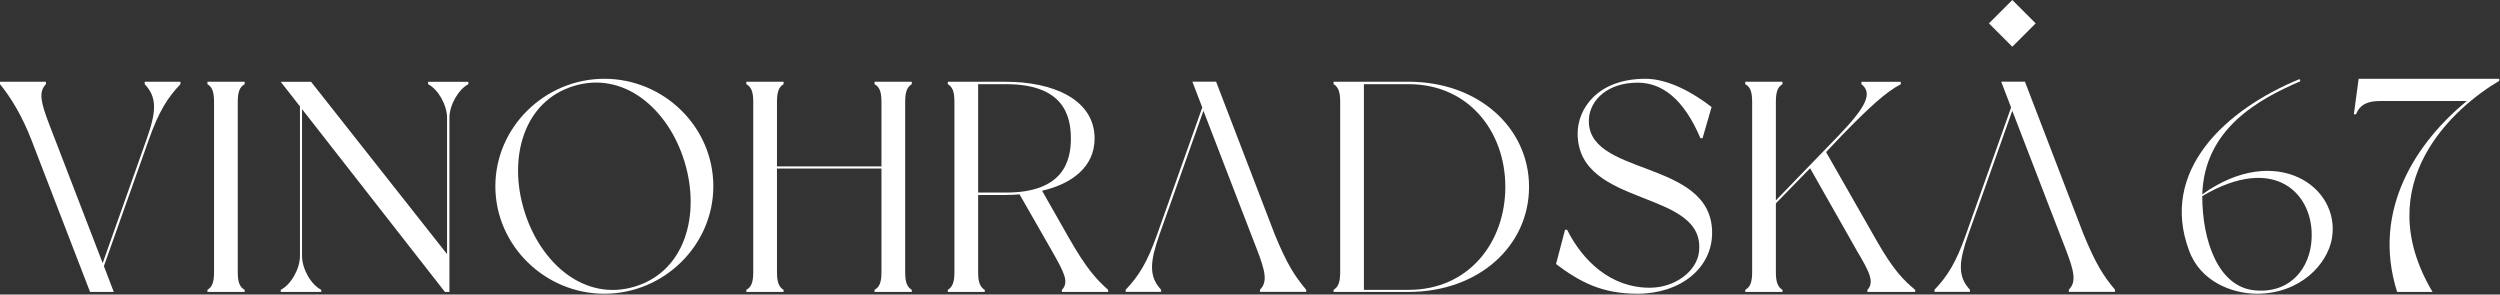 <svg width="662" height="78" viewBox="0 0 662 78" fill="none" xmlns="http://www.w3.org/2000/svg">
<rect x="0" y="0" width="662" height="78" fill="#333333" stroke="none"/>
<path d="M39.43 36.921L27.51 70.471L30.13 77.311H23.85C23.85 77.311 10.65 43.131 8.27 36.921C5.89 30.801 2.94 25.871 0 22.291V21.651H12.16V22.291C10.17 24.361 10.81 27.141 13.04 32.941L27.19 69.671L38.8 36.921C41.34 29.771 41.74 25.871 38.32 22.291V21.651H47.78V22.291C44.36 25.871 42.06 29.521 39.43 36.921Z" fill="white"/>
<path d="M62.96 26.981V72.061C62.96 74.841 63.52 76.041 64.79 76.751V77.311H54.93V76.751C56.12 76.031 56.68 74.841 56.68 72.061V26.981C56.68 24.201 56.12 23.001 54.93 22.291V21.651H64.79V22.291C63.52 23.011 62.96 24.201 62.96 26.981Z" fill="white"/>
<path d="M124.02 21.661V22.301C121.4 23.651 119.01 27.791 119.01 31.201V77.311H117.82L79.98 28.901V67.771C79.98 71.191 82.36 75.401 85.07 76.751V77.311H74.34V76.751C77.04 75.401 79.43 71.191 79.43 67.771V28.181L74.34 21.661H82.37L118.38 67.291V31.201C118.38 27.781 116 23.651 113.37 22.301V21.661H124.02Z" fill="white"/>
<path d="M188.89 49.321C188.89 64.981 175.77 77.781 160.03 77.781C144.29 77.781 131.17 64.981 131.17 49.321C131.17 33.661 144.29 20.861 160.03 20.861C175.77 20.861 188.89 33.581 188.89 49.321ZM181.26 42.801C176.97 28.811 165.2 18.711 151.93 22.771C138.65 26.821 134.52 41.771 138.81 55.761C143.1 69.831 154.87 79.931 168.14 75.871C181.42 71.821 185.55 56.871 181.26 42.801Z" fill="white"/>
<path d="M239.691 26.981V72.061C239.691 74.841 240.251 76.041 241.441 76.751V77.311H231.581V76.751C232.851 76.031 233.411 74.841 233.411 72.061V44.631H205.741V72.061C205.741 74.841 206.301 76.041 207.491 76.751V77.311H197.631V76.751C198.901 76.031 199.461 74.841 199.461 72.061V26.981C199.461 24.201 198.901 23.001 197.631 22.291V21.651H207.491V22.291C206.301 23.011 205.741 24.201 205.741 26.981V44.071H233.411V26.981C233.411 24.201 232.851 23.001 231.581 22.291V21.651H241.441V22.291C240.251 23.011 239.691 24.201 239.691 26.981Z" fill="white"/>
<path d="M293.43 76.751V77.311H281.19V76.751C283.26 74.681 281.59 71.821 278.49 66.341L269.98 51.471C268.79 51.551 267.6 51.631 266.4 51.631H259.01V72.061C259.01 74.841 259.57 76.041 260.76 76.751V77.311H250.98V76.751C252.17 76.031 252.73 74.841 252.73 72.061V26.981C252.73 24.121 252.17 23.001 250.98 22.291V21.651H266.4C278.72 21.651 289.85 26.261 289.85 36.681C289.85 44.151 283.89 48.681 275.94 50.511L283.09 63.071C287.78 71.261 290.32 73.961 293.42 76.741L293.43 76.751ZM283.57 36.681C283.57 30.481 281.5 22.291 266.4 22.291H259.01V50.991H266.4C281.43 50.991 283.57 42.801 283.57 36.681Z" fill="white"/>
<path d="M404.891 49.481C404.891 65.221 391.451 77.301 373.011 77.301H353.131V76.741C354.321 76.021 354.881 74.831 354.881 72.051V26.971C354.881 24.191 354.321 22.991 353.131 22.281V21.641H373.011C391.451 21.641 404.891 33.801 404.891 49.461V49.481ZM398.611 49.481C398.611 34.851 388.911 22.291 373.011 22.291H361.161V76.751H373.011C388.911 76.751 398.611 64.191 398.611 49.481Z" fill="white"/>
<path d="M453.229 28.331L450.839 36.601H450.279C445.749 25.951 439.949 21.891 433.659 21.891C425.789 21.891 421.259 26.341 420.779 31.111C419.269 47.011 453.369 41.761 453.369 61.641C453.369 71.101 444.859 77.781 433.579 77.781C424.119 77.781 418.239 74.601 412.039 69.911L414.419 60.851H414.979C419.029 68.961 426.429 76.191 436.839 76.191C443.599 76.191 449.239 71.821 449.879 66.811C451.949 49.881 417.759 55.281 417.759 35.331C417.759 28.891 422.929 20.861 435.729 20.861C441.849 20.861 448.529 24.681 453.219 28.331H453.229Z" fill="white"/>
<path d="M507.131 77.301H494.491V76.741C496.481 74.671 494.891 71.811 491.711 66.411L479.311 44.551L470.251 53.851V72.061C470.251 74.841 470.811 76.041 472.001 76.751V77.311H462.141V76.751C463.411 76.031 463.971 74.841 463.971 72.061V26.981C463.971 24.121 463.411 23.001 462.141 22.291V21.651H472.001V22.291C470.811 23.011 470.251 24.121 470.251 26.981V53.061L486.871 35.891C494.181 28.261 495.931 24.681 492.911 22.301V21.661H503.331V22.301C499.351 24.371 494.901 28.501 487.911 35.661L483.541 40.271L496.971 63.801C501.341 71.431 503.971 74.131 507.151 76.761V77.321L507.131 77.301Z" fill="white"/>
<path d="M617.51 63.071C616.32 69.991 609.08 77.781 597.63 77.781C591.27 77.781 582.68 74.681 579.66 66.331C571.79 45.261 589.2 29.051 608.92 20.941L609.16 21.501C598.11 26.271 583.72 34.061 583.16 51.471C602.64 37.561 619.81 49.401 617.5 63.081L617.51 63.071ZM583.16 51.941C583.16 63.711 587.37 76.111 597.23 76.901C606.77 77.691 611.7 70.701 612.1 63.461C612.89 51.611 602.64 40.411 583.16 51.931V51.941Z" fill="white"/>
<path d="M661.791 20.861V21.421C650.101 28.261 626.971 48.451 644.141 77.311H634.761C627.761 55.211 640.401 37.241 653.201 26.751H630.301C626.961 26.751 624.971 27.621 623.861 30.251H623.301L624.571 20.871H661.781L661.791 20.861Z" fill="white"/>
<path d="M328.94 55.961L332.84 66.061C335.07 71.861 335.7 74.651 333.64 76.721V77.281H345.88V76.721C342.86 73.141 340.79 69.961 337.53 62.011L322.02 21.621H315.74L318.36 28.461L306.43 62.011C303.81 69.481 301.5 73.141 298.08 76.721V77.281H307.46V76.721C304.12 73.141 304.52 69.251 307.06 62.011L309.21 55.971L309.45 55.331L318.67 29.331L328.69 55.331L328.93 55.971L328.94 55.961Z" fill="white"/>
<path d="M539.049 6.187L532.861 0L526.674 6.187L532.861 12.374L539.049 6.187Z" fill="white"/>
<path d="M543.12 55.961L547.02 66.061C549.25 71.861 549.88 74.651 547.82 76.721V77.281H560.06V76.721C557.04 73.141 554.97 69.961 551.71 62.011L536.2 21.621H529.92L532.54 28.461L520.61 62.011C517.99 69.481 515.68 73.141 512.26 76.721V77.281H521.64V76.721C518.3 73.141 518.7 69.251 521.24 62.011L523.39 55.971L523.63 55.331L532.85 29.331L542.87 55.331L543.11 55.971L543.12 55.961Z" fill="white"/>
</svg>
